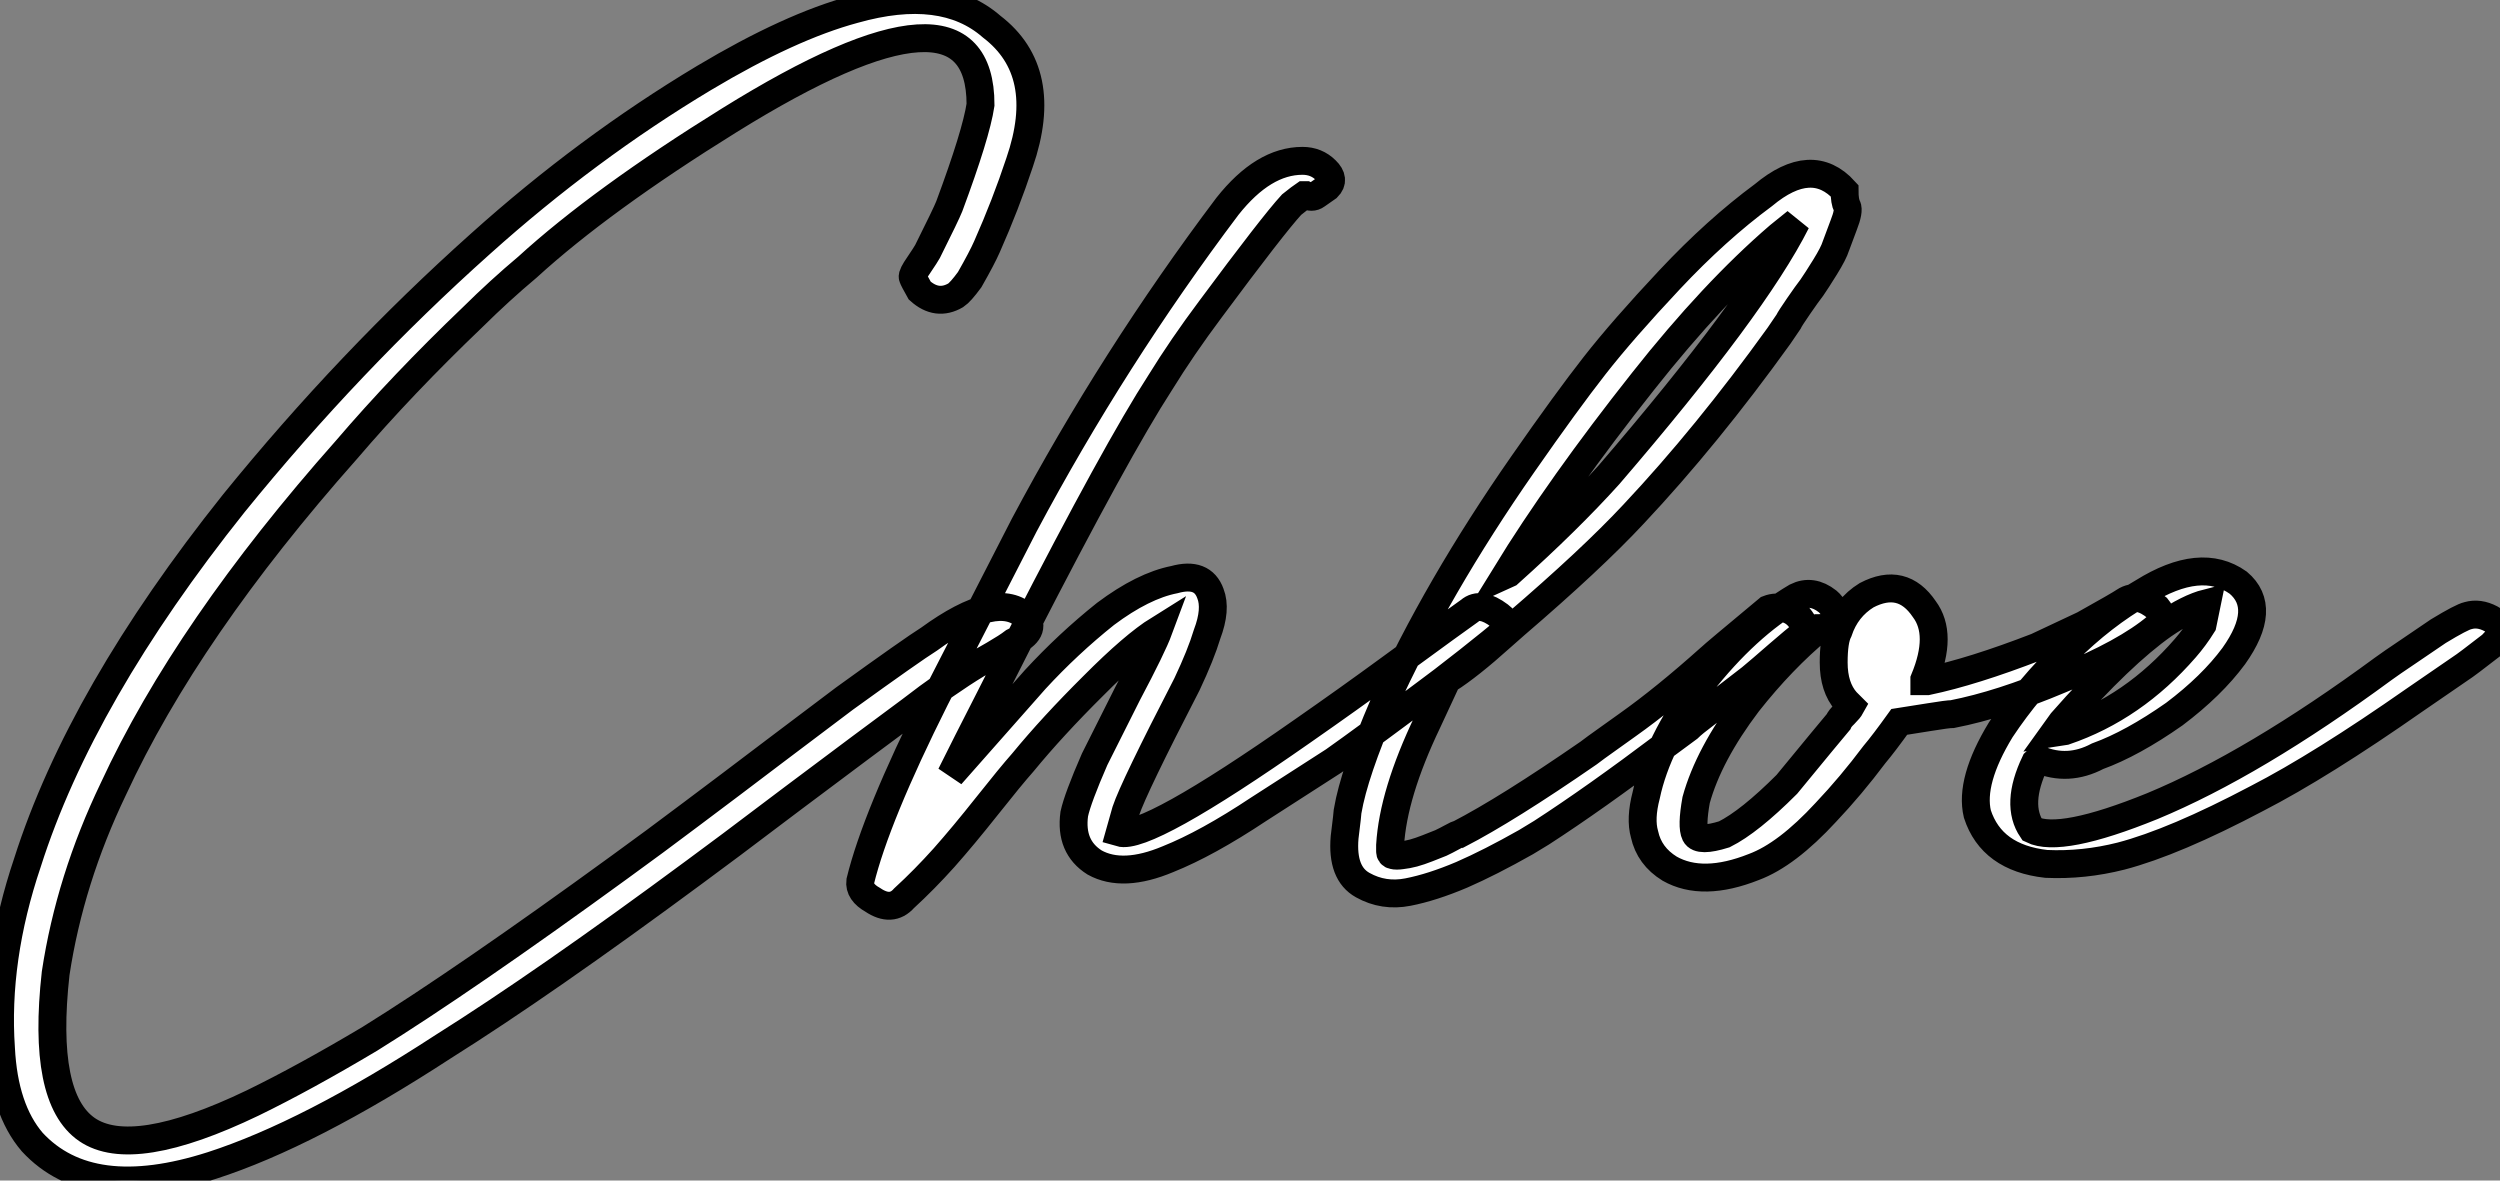 <?xml version="1.0" standalone="no"?>
<svg xmlns="http://www.w3.org/2000/svg" viewBox="-3.285 -31.135 89.608 42.313"><rect x="-3.285" y="-31.135" width="89.608" height="42.313" fill="#808080" stroke="none"/><path d="M30.97-20.55L30.97-20.55Q30.30-20.16 29.68-20.72L29.68-20.72Q29.46-21.11 29.43-21.20Q29.40-21.28 29.65-21.64Q29.90-22.01 29.96-22.12L29.96-22.12Q30.63-23.46 30.74-23.74L30.74-23.74Q31.70-26.32 31.86-27.38L31.86-27.38Q31.86-32.42 22.85-26.82L22.85-26.82Q18.26-23.97 15.62-21.56L15.62-21.56Q14.62-20.72 13.66-19.77L13.66-19.77Q11.14-17.36 9.13-15.01L9.13-15.01Q3.42-8.57 0.78-2.86L0.78-2.86Q-0.78 0.39-1.29 3.75L-1.29 3.75Q-1.79 8.23-0.17 9.35Q1.46 10.47 5.77 8.40L5.77 8.40Q7.62 7.50 9.97 6.10L9.97 6.10Q13.38 3.98 18.93-0.06L18.93-0.06Q20.16-0.95 21.50-1.96Q22.85-2.97 24.47-4.20Q26.10-5.43 26.99-6.10L26.99-6.10Q29.40-7.84 30.02-8.23L30.02-8.23Q32.48-10.02 33.49-9.02L33.49-9.02Q33.88-8.51 33.04-8.12L33.04-8.12Q32.82-7.95 32.34-7.67Q31.86-7.39 31.75-7.34L31.75-7.34Q30.63-6.66 29.34-5.66L29.34-5.66Q27.89-4.59 25.17-2.55Q22.46-0.50 21.62 0.11L21.62 0.11Q16.24 4.09 12.60 6.38L12.60 6.38Q7.78 9.52 4.31 10.64L4.31 10.64Q-0.06 12.04-2.13 9.80L-2.13 9.80Q-3.14 8.62-3.25 6.44L-3.25 6.44Q-3.47 3.25-2.30-0.22L-2.30-0.22Q-0.39-6.22 5.10-13.10L5.10-13.10Q9.24-18.20 13.94-22.40L13.94-22.40Q17.75-25.82 21.95-28.34L21.95-28.34Q25.03-30.18 27.33-30.80L27.33-30.80Q30.52-31.70 32.26-30.18L32.26-30.18Q34.38-28.56 33.26-25.31L33.26-25.31Q32.76-23.80 32.09-22.29L32.09-22.29Q31.92-21.90 31.47-21.11L31.47-21.11Q31.14-20.66 30.97-20.55ZM49.39-9.24L49.39-9.24Q49.78-9.58 50.46-9.07L50.46-9.07Q50.90-8.74 50.51-8.40L50.51-8.40Q50.40-8.29 49.34-7.45Q48.27-6.61 47.88-6.33L47.88-6.33Q45.64-4.65 44.52-3.86L44.52-3.86L41.83-2.13Q39.98-0.90 38.58-0.34L38.58-0.34Q36.96 0.34 35.95-0.22L35.95-0.22Q35.06-0.78 35.22-1.96L35.22-1.96Q35.34-2.52 35.95-3.92L35.95-3.92L37.13-6.27Q38.02-7.95 38.25-8.57L38.25-8.57Q37.35-8.01 35.90-6.55Q34.44-5.10 33.38-3.81L33.38-3.81Q32.93-3.30 32.09-2.24Q31.25-1.18 30.55-0.39Q29.85 0.39 29.12 1.06L29.12 1.06Q28.67 1.57 28 1.12L28 1.12Q27.50 0.84 27.55 0.45L27.55 0.45Q28.11-1.85 30.24-6.10L30.24-6.10L33.43-12.32Q36.62-18.31 40.71-23.74L40.71-23.74Q42-25.37 43.40-25.37L43.40-25.37Q43.90-25.37 44.24-25.03Q44.58-24.70 44.30-24.42L44.30-24.42L43.90-24.14Q43.74-24.02 43.51-24.14L43.51-24.14L43.46-24.14L43.29-24.02L43.01-23.80Q42.34-23.07 40.10-20.05L40.10-20.05Q39.09-18.70 38.30-17.42L38.30-17.42Q36.74-15.01 33.38-8.46L33.38-8.46Q33.10-7.90 32.20-6.13Q31.30-4.37 30.80-3.36L30.80-3.36Q31.30-3.92 32.31-5.07Q33.32-6.22 33.82-6.78L33.82-6.78Q35-8.06 36.34-9.13L36.34-9.13Q37.69-10.14 38.81-10.36L38.81-10.36Q39.82-10.64 40.10-9.86L40.10-9.86Q40.32-9.30 39.98-8.40L39.98-8.40Q39.76-7.67 39.26-6.61L39.26-6.61Q37.35-2.91 37.07-2.07L37.07-2.07L36.85-1.29Q37.80-1.01 43.40-4.93L43.40-4.93Q45.08-6.10 46.54-7.17Q47.99-8.23 48.50-8.60Q49-8.96 49.39-9.24ZM51.30-14.50L51.30-14.50Q52.86-16.74 53.87-18.03Q54.88-19.32 56.56-21.11Q58.24-22.90 59.92-24.14L59.92-24.14Q61.66-25.59 62.83-24.30L62.83-24.30Q62.83-23.91 62.92-23.74Q63-23.58 62.80-23.07Q62.61-22.57 62.52-22.32Q62.44-22.06 62.13-21.56Q61.82-21.06 61.66-20.83Q61.49-20.61 61.18-20.16Q60.87-19.71 60.82-19.60L60.82-19.60L60.48-19.10Q57.90-15.51 55.27-12.71L55.27-12.71Q53.76-11.09 51.02-8.74L51.02-8.74L50.51-8.29Q49.39-7.28 48.61-6.78L48.61-6.78L48.61-6.83L47.88-5.26Q46.65-2.69 46.54-0.84L46.54-0.84L46.54-0.62Q46.54-0.50 46.65-0.48Q46.76-0.45 46.96-0.48Q47.15-0.50 47.38-0.56Q47.60-0.62 47.88-0.73Q48.16-0.84 48.36-0.92Q48.55-1.01 48.75-1.12Q48.94-1.23 49.00-1.23L49.00-1.23Q50.74-2.13 53.65-4.14L53.65-4.14Q53.87-4.31 54.35-4.65Q54.82-4.98 55.05-5.15L55.05-5.15Q56.39-6.10 58.02-7.56L58.02-7.56Q58.13-7.67 60.09-9.30L60.09-9.30Q60.37-9.41 60.70-9.32Q61.04-9.24 61.26-8.93Q61.49-8.62 61.32-8.40L61.32-8.40Q61.10-8.23 60.45-7.67Q59.81-7.11 59.47-6.83L59.47-6.83L58.46-6.05Q58.35-5.94 57.88-5.57Q57.40-5.21 57.23-5.04L57.23-5.04L56.39-4.42Q53.87-2.52 51.97-1.29L51.97-1.29L51.41-0.95Q50.12-0.22 49.11 0.22L49.11 0.22Q48.05 0.67 47.18 0.84Q46.31 1.01 45.56 0.59Q44.80 0.17 44.91-1.12L44.91-1.12Q45.02-2.02 45.02-2.07L45.02-2.07Q45.25-3.42 46.31-5.88L46.31-5.88Q48.22-10.08 51.30-14.50ZM54.38-14.11L54.38-14.11Q59.58-20.16 61.10-23.18L61.10-23.18L60.48-22.68Q58.13-20.66 55.61-17.47L55.61-17.47Q52.64-13.72 50.68-10.53L50.68-10.53L50.79-10.58Q52.92-12.49 54.38-14.11ZM72.86-9.58L72.86-9.58Q73.36-9.91 74.03-9.35L74.03-9.35Q74.31-9.02 74.03-8.68L74.03-8.68Q72.91-7.73 70.56-6.78L70.56-6.78Q68.43-5.88 66.70-5.54L66.70-5.54Q66.53-5.54 65.86-5.43Q65.18-5.32 64.79-5.26L64.79-5.26Q64.23-4.48 63.90-4.09L63.90-4.09Q63.06-2.97 62.16-2.02L62.16-2.02Q60.76-0.50 59.58-0.06L59.58-0.06Q57.74 0.67 56.56 0L56.56 0Q55.83-0.45 55.66-1.23L55.66-1.23Q55.50-1.79 55.72-2.63L55.72-2.63Q56.11-4.48 57.68-6.61L57.68-6.61Q59.30-8.68 61.10-9.74L61.10-9.74Q61.66-10.02 62.22-9.58L62.22-9.58Q62.55-9.30 62.44-8.96Q62.33-8.62 61.94-8.62L61.94-8.62Q60.59-7.50 59.36-5.94L59.36-5.94Q57.96-4.09 57.51-2.46L57.51-2.46Q57.34-1.51 57.48-1.23Q57.62-0.95 58.52-1.23L58.52-1.23Q59.42-1.68 60.76-3.02L60.76-3.02Q62.33-4.93 62.61-5.26L62.61-5.26Q62.66-5.38 62.83-5.54Q63.00-5.71 63.06-5.82L63.06-5.82L62.89-5.99Q62.44-6.50 62.44-7.39L62.44-7.39Q62.44-8.18 62.61-8.51L62.61-8.51Q62.89-9.35 63.62-9.80L63.62-9.80Q64.90-10.47 65.69-9.30L65.69-9.30Q66.36-8.40 65.69-6.78L65.69-6.78L65.69-6.72L65.80-6.72Q67.42-7.06 69.72-7.95L69.72-7.95L71.40-8.74Q72.69-9.46 72.86-9.58ZM71.90-4.03L71.90-4.03Q70.84-3.47 69.78-3.92L69.78-3.92L69.66-3.81Q68.94-2.30 69.55-1.40L69.55-1.40Q70.56-0.90 73.86-2.24L73.86-2.24Q77.50-3.75 82.15-7.17L82.15-7.17Q82.38-7.34 83.08-7.81Q83.78-8.29 84.11-8.51L84.11-8.51Q84.95-9.02 85.18-9.07L85.18-9.07Q85.57-9.18 85.99-8.96Q86.41-8.74 86.30-8.34L86.30-8.34L86.18-8.18L86.02-8.01L85.29-7.45L85.06-7.28L83.27-6.05Q79.91-3.70 77.62-2.52L77.62-2.52Q74.65-0.95 72.74-0.45L72.74-0.45Q71.40-0.11 70.06-0.17L70.06-0.17Q68.10-0.39 67.59-1.96L67.59-1.96Q67.31-3.14 68.43-4.98L68.43-4.98Q69.44-6.50 70.78-7.78L70.78-7.78Q72.07-9.07 73.53-9.91L73.53-9.91Q75.60-11.20 76.94-10.25L76.94-10.25Q78.01-9.35 76.78-7.62L76.78-7.62Q75.99-6.55 74.65-5.54L74.65-5.54Q73.14-4.48 71.90-4.03ZM70.62-5.26L70.34-4.87L70.73-4.93Q73.19-5.77 75.04-7.90L75.04-7.90Q75.38-8.29 75.66-8.74L75.66-8.74L75.82-9.52Q75.15-9.35 74.26-8.74L74.26-8.74Q72.74-7.67 70.62-5.26L70.62-5.26Z" fill="white" stroke="black" transform="scale(1,1)"/></svg>